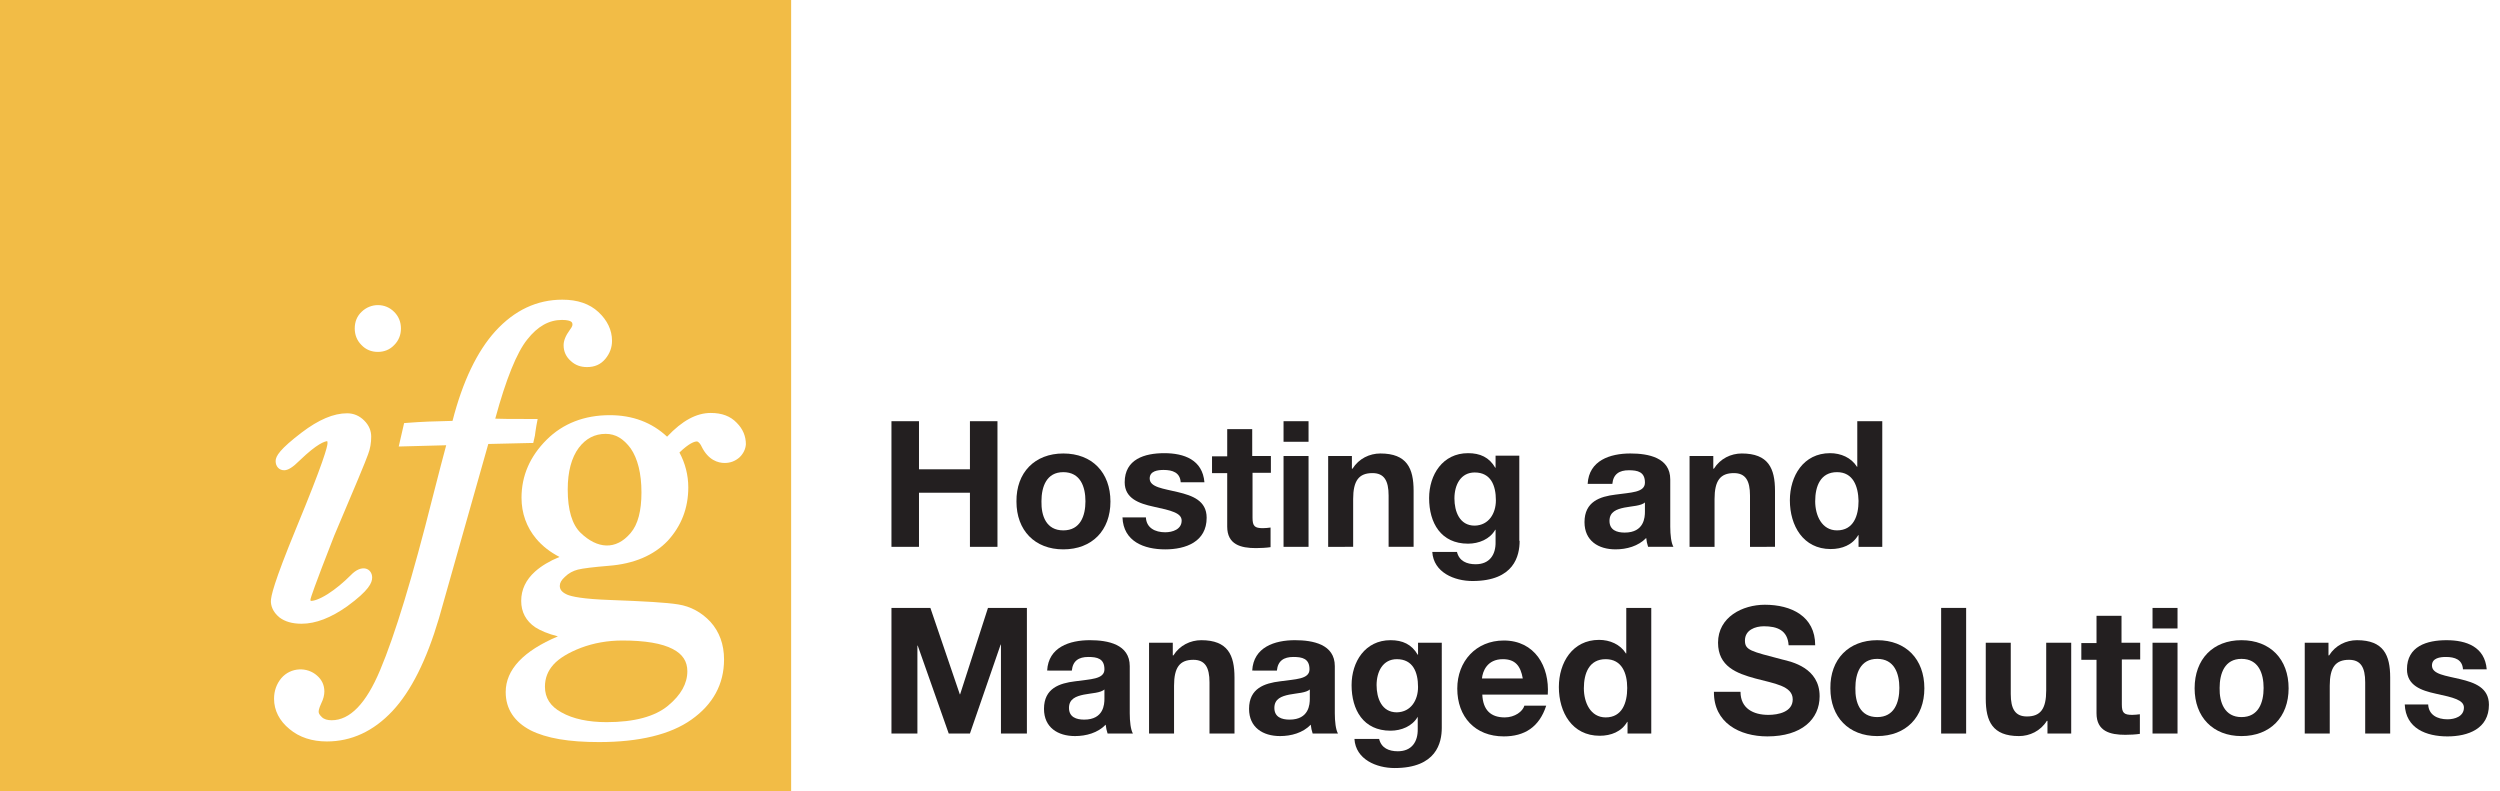 <?xml version="1.0" encoding="utf-8"?>
<!-- Generator: Adobe Illustrator 16.0.3, SVG Export Plug-In . SVG Version: 6.00 Build 0)  -->
<!DOCTYPE svg PUBLIC "-//W3C//DTD SVG 1.1//EN" "http://www.w3.org/Graphics/SVG/1.1/DTD/svg11.dtd">
<svg version="1.1" id="Layer_1" xmlns="http://www.w3.org/2000/svg" xmlns:xlink="http://www.w3.org/1999/xlink" x="0px" y="0px"
	 width="790px" height="250px" viewBox="0 0 790 250" enable-background="new 0 0 790 250" xml:space="preserve">
<g>
	<g>
		<path fill="#231F20" d="M281.7,133.1h8.7v15.2h16.1v-15.2h8.7v39.7h-8.7v-17.1h-16.1v17.1h-8.7V133.1z"/>
		<path fill="#231F20" d="M336,143.3c9.1,0,14.9,6,14.9,15.2c0,9.1-5.801,15.1-14.9,15.1c-9,0-14.8-6-14.8-15.1
			C321.1,149.3,327,143.3,336,143.3z M336,167.6c5.4,0,7-4.6,7-9.199c0-4.601-1.6-9.2-7-9.2c-5.3,0-6.9,4.6-6.9,9.2
			C329,163,330.6,167.6,336,167.6z"/>
		<path fill="#231F20" d="M362.1,163.4c0.101,3.399,2.9,4.8,6.101,4.8c2.3,0,5.2-0.9,5.2-3.7c0-2.4-3.301-3.2-8.9-4.4
			c-4.6-1-9.1-2.6-9.1-7.699c0-7.301,6.3-9.2,12.5-9.2c6.3,0,12.1,2.1,12.699,9.2h-7.5c-0.199-3.101-2.6-3.9-5.399-3.9
			c-1.8,0-4.4,0.3-4.4,2.7c0,2.8,4.4,3.2,8.9,4.3c4.6,1.1,9.1,2.7,9.1,8.1c0,7.601-6.6,10-13.1,10c-6.7,0-13.2-2.5-13.5-10.1h7.399
			V163.4z"/>
		<path fill="#231F20" d="M395.8,144.1h5.8v5.301h-5.8V163.6c0,2.7,0.7,3.301,3.3,3.301c0.801,0,1.601-0.101,2.4-0.2v6.2
			c-1.3,0.199-3.1,0.3-4.6,0.3c-4.801,0-9.101-1.101-9.101-6.8v-16.9H383v-5.3h4.8V135.6h7.9v8.5H395.8z"/>
		<path fill="#231F20" d="M413.5,139.6h-7.9v-6.5h7.9V139.6z M405.6,144.1h7.9v28.7h-7.9V144.1z"/>
		<path fill="#231F20" d="M419.7,144.1h7.5v4h0.2c2-3.199,5.399-4.8,8.8-4.8c8.399,0,10.5,4.7,10.5,11.8v17.7h-7.9v-16.2
			c0-4.699-1.399-7.1-5.1-7.1c-4.3,0-6.101,2.4-6.101,8.2v15.1H419.7V144.1z"/>
		<path fill="#231F20" d="M480.2,170.9c0,4.699-1.7,12.699-14.9,12.699c-5.7,0-12.3-2.699-12.7-9.199h7.801
			c0.699,2.899,3.1,3.899,5.899,3.899c4.4,0,6.4-3,6.3-7.1v-3.8h-0.1c-1.7,3-5.2,4.399-8.6,4.399c-8.601,0-12.301-6.6-12.301-14.399
			c0-7.4,4.301-14.2,12.301-14.2c3.8,0,6.699,1.3,8.6,4.6h0.1V144h7.5v26.9H480.2z M472.7,158.1c0-4.699-1.601-8.8-6.7-8.8
			c-4.4,0-6.4,3.9-6.4,8.2c0,4.1,1.601,8.6,6.4,8.6C470.5,166,472.7,162.2,472.7,158.1z"/>
		<path fill="#231F20" d="M501.7,152.9c0.399-7.4,7.1-9.601,13.5-9.601c5.7,0,12.6,1.3,12.6,8.2v14.9c0,2.6,0.3,5.199,1,6.399h-8
			c-0.3-0.899-0.5-1.8-0.6-2.8c-2.5,2.6-6.2,3.6-9.7,3.6c-5.4,0-9.8-2.699-9.8-8.6c0-6.5,4.899-8.1,9.8-8.7c4.8-0.7,9.3-0.6,9.3-3.8
			c0-3.4-2.3-3.9-5.1-3.9c-3,0-4.9,1.2-5.2,4.301H501.7L501.7,152.9z M519.9,158.7c-1.301,1.2-4.101,1.2-6.601,1.7
			c-2.399,0.5-4.7,1.3-4.7,4.199c0,2.9,2.301,3.7,4.801,3.7c6.199,0,6.399-4.899,6.399-6.6v-3H519.9z"/>
		<path fill="#231F20" d="M533.9,144.1h7.5v4h0.199c2-3.199,5.4-4.8,8.801-4.8c8.399,0,10.5,4.7,10.5,11.8v17.7H553v-16.2
			c0-4.699-1.4-7.1-5.1-7.1c-4.301,0-6.101,2.4-6.101,8.2v15.1H533.9V144.1z"/>
		<path fill="#231F20" d="M587.3,169.1h-0.1c-1.8,3.101-5.101,4.4-8.7,4.4c-8.7,0-12.9-7.4-12.9-15.4
			c0-7.699,4.301-14.899,12.7-14.899c3.4,0,6.7,1.399,8.5,4.3h0.101v-14.4h7.899v39.7h-7.5V169.1z M580.5,149.2
			c-5.2,0-6.9,4.399-6.9,9.2c0,4.5,2.101,9.199,6.9,9.199c5.2,0,6.8-4.6,6.8-9.3C587.2,153.7,585.6,149.2,580.5,149.2z"/>
		<path fill="#231F20" d="M281.7,192.1H294l9.3,27.301h0.1l8.8-27.301h12.3v39.7h-8.2v-28.1h-0.1l-9.7,28.1h-6.7L290,204h-0.1v27.8
			h-8.2V192.1L281.7,192.1z"/>
		<path fill="#231F20" d="M330.9,211.9c0.399-7.4,7.1-9.601,13.5-9.601c5.699,0,12.6,1.3,12.6,8.2v14.9c0,2.6,0.3,5.199,1,6.399h-8
			c-0.3-0.899-0.5-1.8-0.6-2.8c-2.5,2.6-6.2,3.6-9.7,3.6c-5.4,0-9.8-2.699-9.8-8.6c0-6.5,4.899-8.1,9.8-8.7c4.8-0.7,9.3-0.6,9.3-3.8
			c0-3.4-2.3-3.9-5.1-3.9c-3,0-4.9,1.2-5.2,4.301H330.9z M349.1,217.8c-1.3,1.2-4.1,1.2-6.6,1.7c-2.4,0.5-4.7,1.3-4.7,4.2
			c0,2.899,2.3,3.7,4.8,3.7c6.2,0,6.4-4.9,6.4-6.601v-3H349.1z"/>
		<path fill="#231F20" d="M363.1,203.1h7.5v4h0.2c2-3.199,5.4-4.8,8.8-4.8c8.4,0,10.5,4.7,10.5,11.8v17.7H382.2v-16.2
			c0-4.699-1.4-7.1-5.101-7.1c-4.3,0-6.1,2.4-6.1,8.2v15.1h-7.9V203.1z"/>
		<path fill="#231F20" d="M395.7,211.9c0.399-7.4,7.1-9.601,13.5-9.601c5.7,0,12.6,1.3,12.6,8.2v14.9c0,2.6,0.3,5.199,1,6.399h-8
			c-0.3-0.899-0.5-1.8-0.6-2.8c-2.5,2.6-6.2,3.6-9.7,3.6c-5.4,0-9.8-2.699-9.8-8.6c0-6.5,4.899-8.1,9.8-8.7c4.8-0.7,9.3-0.6,9.3-3.8
			c0-3.4-2.3-3.9-5.1-3.9c-3,0-4.9,1.2-5.2,4.301H395.7z M414,217.8c-1.3,1.2-4.1,1.2-6.6,1.7c-2.4,0.5-4.7,1.3-4.7,4.2
			c0,2.899,2.3,3.7,4.8,3.7c6.2,0,6.4-4.9,6.4-6.601v-3H414z"/>
		<path fill="#231F20" d="M455.6,230c0,4.7-1.699,12.7-14.899,12.7c-5.7,0-12.3-2.7-12.7-9.2h7.8c0.7,2.9,3.101,3.9,5.9,3.9
			c4.399,0,6.399-3,6.3-7.101v-3.8l0,0c-1.7,3-5.2,4.4-8.6,4.4c-8.601,0-12.301-6.601-12.301-14.4c0-7.4,4.301-14.2,12.301-14.2
			c3.8,0,6.699,1.3,8.6,4.601h0.1V203.1h7.5V230z M448.1,217.1c0-4.699-1.6-8.8-6.699-8.8c-4.4,0-6.4,3.9-6.4,8.2
			c0,4.1,1.6,8.6,6.4,8.6C445.9,225,448.1,221.2,448.1,217.1z"/>
		<path fill="#231F20" d="M468.4,219.4c0.199,5,2.699,7.3,7.1,7.3c3.2,0,5.7-1.9,6.2-3.7h6.899c-2.199,6.8-6.899,9.7-13.399,9.7
			c-9.101,0-14.7-6.2-14.7-15.101c0-8.6,5.9-15.199,14.7-15.199c9.8,0,14.5,8.199,13.899,17.1H468.4V219.4z M481.2,214.4
			c-0.7-4-2.4-6.101-6.3-6.101c-5,0-6.4,3.9-6.601,6.101H481.2z"/>
		<path fill="#231F20" d="M514.3,228.1h-0.1c-1.8,3.101-5.101,4.4-8.7,4.4c-8.7,0-12.9-7.4-12.9-15.4
			c0-7.699,4.301-14.899,12.7-14.899c3.4,0,6.7,1.399,8.5,4.3h0.101v-14.4h7.899v39.7h-7.5V228.1L514.3,228.1z M507.4,208.3
			c-5.2,0-6.9,4.4-6.9,9.2c0,4.5,2.1,9.2,6.9,9.2c5.199,0,6.8-4.601,6.8-9.3C514.2,212.7,512.5,208.3,507.4,208.3z"/>
		<path fill="#231F20" d="M550,218.6c0,5.301,4.1,7.301,8.8,7.301c3.101,0,7.7-0.9,7.7-4.9c0-4.3-5.9-5-11.8-6.6
			c-5.9-1.601-11.8-3.801-11.8-11.301c0-8.1,7.699-12,14.8-12c8.3,0,15.899,3.601,15.899,12.801H565.2c-0.3-4.801-3.7-6-7.8-6
			c-2.801,0-6,1.199-6,4.5c0,3.1,1.899,3.399,11.8,6C566.1,209.1,575,211,575,220c0,7.3-5.7,12.7-16.5,12.7
			c-8.8,0-17-4.3-16.9-14.101H550z"/>
		<path fill="#231F20" d="M593.2,202.3c9.1,0,14.899,6,14.899,15.2c0,9.1-5.8,15.1-14.899,15.1c-9,0-14.8-6-14.8-15.1
			C578.3,208.3,584.2,202.3,593.2,202.3z M593.2,226.6c5.399,0,7-4.6,7-9.199c0-4.601-1.601-9.2-7-9.2c-5.3,0-6.9,4.6-6.9,9.2
			C586.2,222,587.8,226.6,593.2,226.6z"/>
		<path fill="#231F20" d="M613.4,192.1h7.899v39.7H613.4V192.1z"/>
		<path fill="#231F20" d="M654.5,231.8H647v-4h-0.2c-2,3.2-5.399,4.8-8.8,4.8c-8.4,0-10.5-4.699-10.5-11.8v-17.7h7.9v16.2
			c0,4.7,1.399,7.101,5.1,7.101c4.3,0,6.1-2.4,6.1-8.2V203.1h7.9V231.8z"/>
		<path fill="#231F20" d="M670.5,203.1h5.8v5.301h-5.8V222.6c0,2.7,0.7,3.301,3.3,3.301c0.8,0,1.601-0.101,2.4-0.2v6.2
			c-1.3,0.199-3.101,0.3-4.601,0.3c-4.8,0-9.1-1.101-9.1-6.8v-16.9h-4.8v-5.3h4.8V194.6h7.9v8.5H670.5z"/>
		<path fill="#231F20" d="M688.1,198.6H680.2v-6.5h7.899V198.6z M680.2,203.1h7.899v28.7H680.2V203.1z"/>
		<path fill="#231F20" d="M708.3,202.3c9.101,0,14.9,6,14.9,15.2c0,9.1-5.8,15.1-14.9,15.1c-9,0-14.8-6-14.8-15.1
			C693.5,208.3,699.3,202.3,708.3,202.3z M708.3,226.6c5.4,0,7-4.6,7-9.199c0-4.601-1.6-9.2-7-9.2c-5.3,0-6.899,4.6-6.899,9.2
			C701.3,222,703,226.6,708.3,226.6z"/>
		<path fill="#231F20" d="M728.3,203.1h7.5v4h0.2c2-3.199,5.4-4.8,8.8-4.8c8.4,0,10.5,4.7,10.5,11.8v17.7H747.4v-16.2
			c0-4.699-1.4-7.1-5.101-7.1c-4.3,0-6.1,2.4-6.1,8.2v15.1h-7.9V203.1z"/>
		<path fill="#231F20" d="M767.3,222.5c0.101,3.4,2.9,4.8,6.101,4.8c2.3,0,5.199-0.899,5.199-3.7c0-2.399-3.3-3.199-8.899-4.399
			c-4.601-1-9.101-2.601-9.101-7.7c0-7.3,6.301-9.2,12.5-9.2c6.301,0,12.101,2.101,12.7,9.2h-7.5c-0.2-3.1-2.6-3.9-5.399-3.9
			c-1.801,0-4.4,0.301-4.4,2.7c0,2.8,4.4,3.2,8.9,4.3c4.6,1.101,9.1,2.7,9.1,8.101c0,7.6-6.6,10-13.1,10
			c-6.7,0-13.2-2.5-13.5-10.101h7.399V222.5z"/>
	</g>
	<g>
		<path fill="#F2BC46" d="M191.4,137.1c-3.5,0-6.3,1.5-8.5,4.4c-2.3,3.1-3.5,7.5-3.5,13.2c0,6.5,1.4,11.1,4.1,13.7
			c5.2,5,11.1,5.6,15.8,0c2.3-2.7,3.4-7,3.4-12.801c0-6-1.2-10.699-3.4-13.899C197,138.6,194.5,137.1,191.4,137.1z"/>
		<path fill="#F2BC46" d="M172.2,217c0,3.5,1.7,6.2,5.2,8.1c3.7,2.101,8.6,3.101,14.3,3.101c8.8,0,15.3-1.8,19.4-5.2s6.1-7,6.1-10.9
			c0-3.1-1.5-5.399-4.6-7c-3.4-1.8-8.8-2.699-15.9-2.699c-4.7,0-9.1,0.8-13.1,2.3c-3.9,1.5-6.9,3.3-8.7,5.3
			C173.1,212,172.2,214.3,172.2,217z"/>
		<path fill="#F2BC46" d="M0,0v250h250V0H0z M114.3,98.5c2.9-2.8,7.5-2.8,10.3,0.1c1.4,1.4,2.1,3.2,2.1,5.2s-0.7,3.8-2.1,5.2
			c-1.4,1.5-3.2,2.2-5.2,2.2s-3.8-0.7-5.2-2.2c-1.4-1.4-2.1-3.2-2.1-5.2C112.1,101.7,112.8,99.9,114.3,98.5z M103.4,139.4
			c-0.8,0.1-3.1,0.699-8.7,6.1c-2.2,2.2-3.7,3.1-4.9,3.1c-1.6,0-2.7-1.199-2.7-2.899c0-1.601,1.4-3.8,8.2-9
			c5.4-4.101,10.1-6.101,14.4-6.101c2.1,0,3.9,0.801,5.4,2.301s2.2,3.199,2.2,5.1s-0.3,3.8-1,5.6c-0.6,1.801-4.4,10.9-10.7,25.7
			C99.1,185.9,98.2,188.9,98.1,189.4c0,0.399,0.1,0.5,0.1,0.5c0.7,0,2.4-0.301,5.4-2.2c2.5-1.601,4.9-3.601,7.2-5.9
			c3.6-3.8,6.8-2.1,6.8,0.7c0,1.6-0.9,4-7.9,9.1c-5.1,3.601-9.9,5.5-14.4,5.5c-3,0-5.3-0.699-7-2c-2.2-1.8-2.7-3.8-2.7-5.1
			c0-1.5,0.8-5.6,8-23.1c8.6-20.801,9.9-25.801,9.9-26.9C103.5,139.6,103.4,139.4,103.4,139.4z M138.7,195.4
			c-3.9,13.199-8.8,23-14.7,29.3c-6,6.399-13,9.6-20.7,9.6c-4.7,0-8.7-1.3-11.8-3.899c-3.2-2.601-4.9-5.9-4.9-9.601
			c0-2.5,0.8-4.7,2.3-6.5c3-3.5,8.2-3.6,11.3-0.8c1.5,1.3,2.3,3,2.3,5c0,1.1-0.3,2.4-1,3.8c-0.8,1.7-0.8,2.4-0.8,2.601
			c0,0.199,0,0.8,1,1.699c0.7,0.7,1.8,1,3.1,1c5.8,0,10.9-5.3,15.3-15.8c4.7-11.1,10.3-29.5,16.6-54.6c2-7.8,3.4-13.2,4.3-16.5
			l-15,0.399l1.7-7.399l1.3-0.101c3.8-0.3,8.5-0.5,14-0.6c3.2-12.5,7.8-22,13.5-28.3c6.1-6.7,13.2-10,21.2-10
			c4.8,0,8.6,1.3,11.4,3.9c2.8,2.6,4.3,5.7,4.3,9.1c0,2.1-0.7,4-2.1,5.7c-1.5,1.8-3.4,2.6-5.8,2.6c-2,0-3.7-0.6-5.1-1.9
			c-1.5-1.3-2.3-3-2.3-5c0-1.4,0.6-3,2-4.9c0.7-0.9,0.8-1.4,0.8-1.6c0-0.6-0.2-0.8-0.5-1c-0.3-0.2-1.1-0.5-2.8-0.5
			c-4.1,0-7.7,2-11,6.2c-3.3,4.1-6.7,12.5-10.1,25c1.8,0.101,5.2,0.101,11.3,0.101h2.1l-0.4,2.1c-0.1,0.5-0.2,1.1-0.3,1.9
			c-0.1,0.899-0.2,1.699-0.4,2.3l-0.3,1.3h-1.3c-4.3,0.1-8.6,0.2-12.9,0.3L138.7,195.4z M233.6,144.6c-1.3,1.101-2.8,1.7-4.6,1.7
			c-2.1,0-5.2-0.899-7.3-5.2c-0.2-0.5-0.9-1.6-1.5-1.6c-0.7,0-2.4,0.5-5.5,3.5c1.8,3.3,2.8,7.1,2.8,11c0,6.6-2.2,12.2-6.5,16.9
			c-4.4,4.6-10.7,7.3-18.7,7.899c-4.8,0.4-8.1,0.8-9.7,1.2c-1.5,0.4-2.9,1.1-4.1,2.3c-1.1,1-1.6,1.9-1.6,2.8
			c0,0.9,0.3,1.9,2.3,2.801c1.4,0.6,4.9,1.399,13.6,1.699c10.8,0.4,17.8,0.801,21.5,1.4c3.9,0.6,7.4,2.5,10.2,5.5
			c2.8,3.1,4.3,7.1,4.3,11.9c0,7.8-3.5,14.199-10.3,19c-6.6,4.699-16.5,7.1-29.2,7.1c-9.6,0-16.6-1.2-21.6-3.7
			c-5.2-2.7-7.9-6.8-7.9-12.1c0-7.101,5.6-13,16.5-17.601c-3.1-0.8-5.5-1.8-7.2-2.899c-2.9-2-4.4-4.8-4.4-8.3
			c0-3.601,1.5-6.7,4.4-9.301c1.9-1.699,4.5-3.3,7.7-4.6c-2.9-1.5-5.4-3.4-7.4-5.8c-3-3.601-4.6-8-4.6-12.9c0-7,2.7-13.1,7.9-18.3
			c5.2-5.2,12-7.8,20-7.8c7.2,0,13.3,2.3,18.1,6.8c4.8-5.1,9.3-7.5,13.8-7.5c3.5,0,6.2,1,8.2,3.1c2,2,2.9,4.301,2.9,6.801
			C235.6,141.9,234.9,143.4,233.6,144.6z"/>
	</g>
</g>
</svg>
